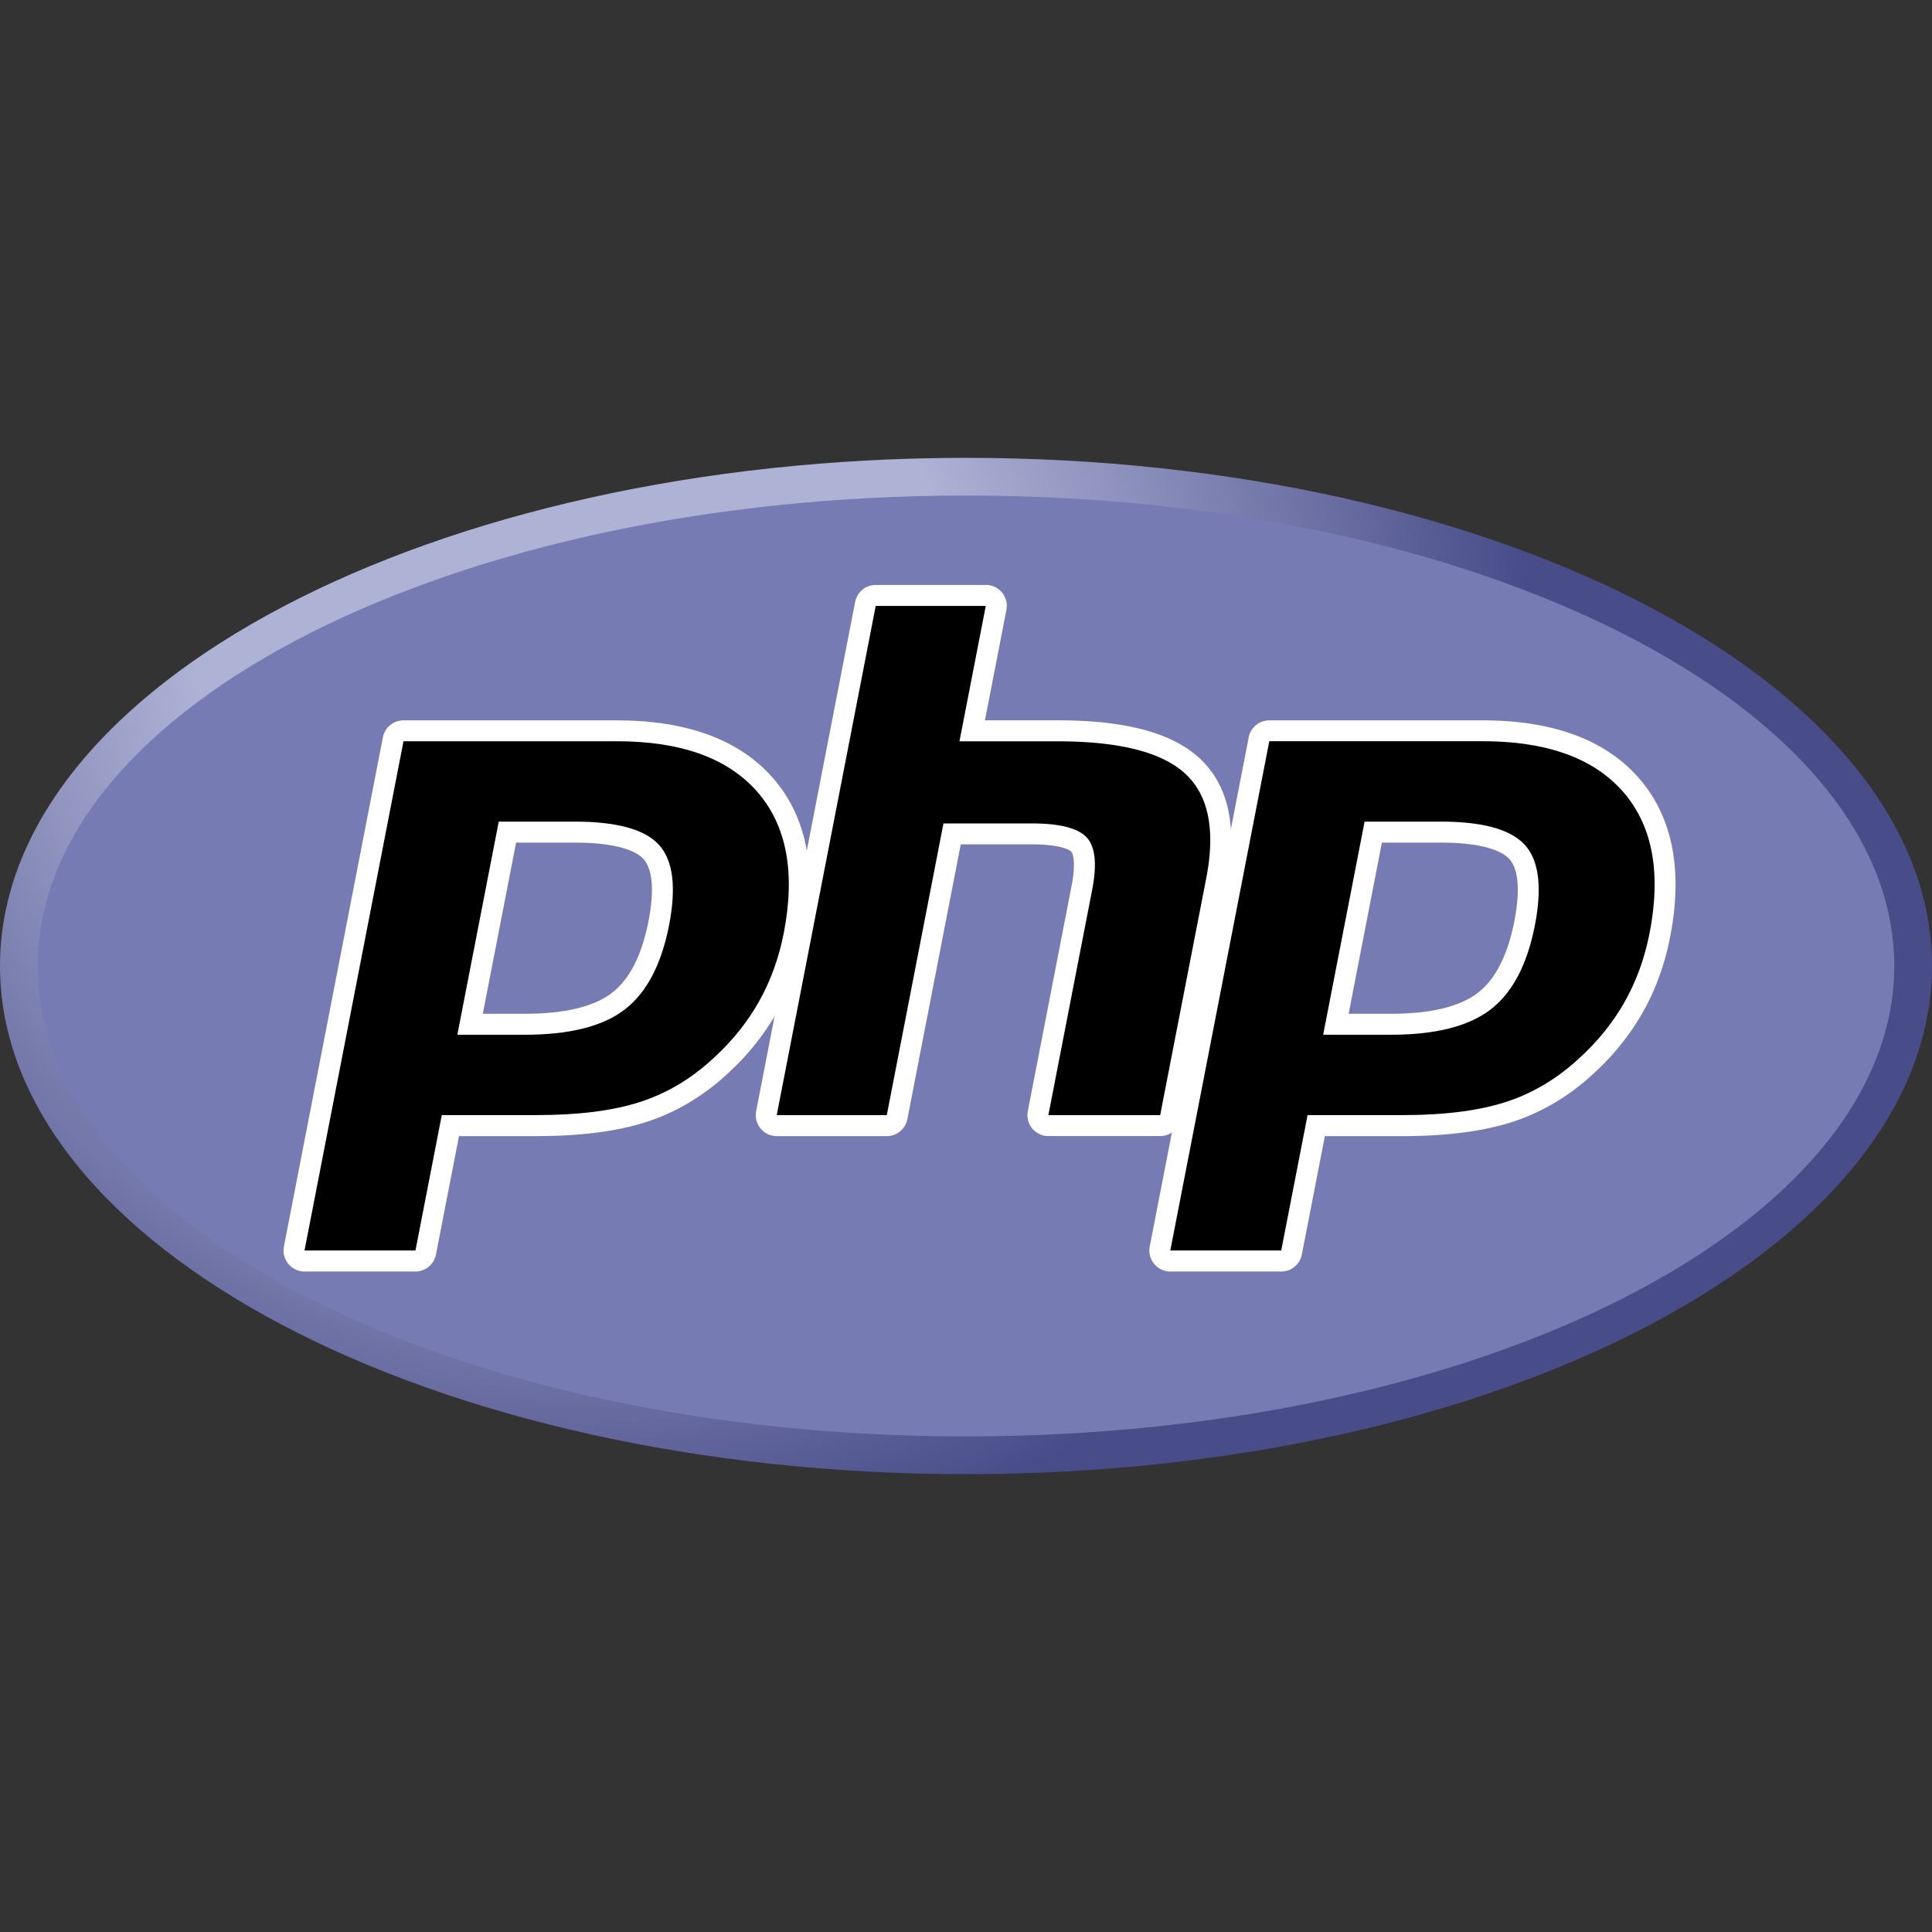<svg width="60" height="60" viewBox="0 0 60 60" fill="none" xmlns="http://www.w3.org/2000/svg"><rect x="0" y="0" width="60" height="60" fill="#333333" stroke="none"/><path d="M0 30c0 8.716 13.432 15.781 30 15.781s30-7.066 30-15.781c0-8.716-13.432-15.781-30-15.781-16.568 0-30 7.066-30 15.781Z" fill="url(#paint0_radial_41_22945)"/><path d="M30 44.609c15.921 0 28.828-6.541 28.828-14.61 0-8.069-12.907-14.61-28.828-14.61S1.172 21.931 1.172 30C1.172 38.068 14.079 44.609 30 44.609Z" fill="#777BB3"/><path d="M16.299 31.811c1.309 0 2.286-.241 2.904-.717.612-.472 1.034-1.288 1.256-2.426.206-1.064.128-1.807-.234-2.208-.369-.41-1.169-.617-2.375-.617H15.758l-1.159 5.968h1.701Zm-6.843 7.351a.327.327 0 0 1-.139-.031.326.326 0 0 1-.112-.088.326.326 0 0 1-.064-.127.326.326 0 0 1-.004-.142l3.074-15.815c.015-.074.054-.141.112-.188.058-.048.131-.074.206-.074h6.625c2.082 0 3.632.565 4.606 1.68.979 1.12 1.282 2.688.899 4.657-.156.802-.424 1.547-.797 2.214-.388.686-.883 1.307-1.466 1.837-.718.671-1.53 1.159-2.413 1.445-.868.283-1.984.427-3.314.427H13.987l-.766 3.941a.326.326 0 0 1-.113.189c-.058.048-.132.074-.207.074H9.456Z" fill="#000"/><path d="M16.027 26.168h1.824c1.456 0 1.962.32 2.134.51.284.316.339.983.155 1.927-.206 1.058-.587 1.808-1.134 2.229-.56.431-1.471.65-2.706.65h-1.306l1.034-5.317-0-.001Zm3.128-3.797h-6.625c-.151 0-.297.052-.414.148-.117.096-.196.23-.225.378L8.817 38.713c-.018.094-.015.191.008.284.024.093.068.18.129.254.061.074.138.134.224.175.087.041.181.062.277.062h3.445c.151-0.0.297-.053.414-.149.117-.096.196-.23.225-.378l.715-3.678h2.414c1.365 0 2.514-.149 3.416-.443.927-.301 1.779-.811 2.534-1.517.608-.553 1.123-1.2 1.528-1.916.39-.697.67-1.475.832-2.311.403-2.073.075-3.733-.973-4.933-1.039-1.189-2.671-1.792-4.851-1.792v.001Zm-4.951 9.764h2.096c1.389 0 2.423-.261 3.103-.785.68-.523 1.138-1.397 1.377-2.621.227-1.176.124-2.005-.312-2.488-.436-.483-1.308-.725-2.618-.725h-2.361l-1.286 6.619Zm4.952-9.115c1.993 0 3.447.523 4.361 1.569.914 1.046 1.189 2.506.825 4.381-.151.772-.405 1.478-.762 2.118-.358.64-.825 1.225-1.402 1.756-.688.644-1.452 1.103-2.293 1.376-.841.274-1.913.41-3.214.41h-2.951l-.817 4.205H9.457l3.074-15.815h6.625Z" fill="#fff"/><path d="M32.559 34.958c-.048 0-.096-.011-.139-.031-.043-.021-.082-.05-.112-.087-.031-.037-.053-.08-.064-.127-.012-.046-.013-.095-.004-.142l1.359-6.997c.13-.666.098-1.143-.089-1.345-.115-.123-.459-.33-1.477-.33h-2.464l-1.709 8.797c-.015.074-.055.141-.113.189a.326.326 0 0 1-.207.074h-3.417c-.048 0-.096-.011-.139-.031-.043-.02-.082-.05-.112-.087-.031-.037-.053-.08-.065-.127-.012-.046-.013-.095-.004-.142l3.074-15.815c.015-.074.054-.141.113-.189.058-.048.132-.074.207-.074h3.417c.048 0 .095.011.139.031.043.02.082.05.112.087.031.037.053.08.065.127.012.046.013.095.004.142l-.742 3.817h2.65c2.019 0 3.388.355 4.185 1.088.812.747 1.066 1.941.754 3.55l-1.43 7.36a.326.326 0 0 1-.113.189c-.058.048-.131.074-.207.074h-3.472v.001Z" fill="#000"/><path d="M30.614 18.166h-3.418a.651.651 0 0 0-.414.149c-.117.096-.196.23-.225.378l-3.074 15.815c-.018.094-.015.191.008.284.024.093.068.18.129.254.061.074.138.134.225.175.087.041.181.062.278.062H27.54c.151-0.0.298-.053.414-.149a.652.652 0 0 0 .225-.378l1.658-8.534h2.195c1.016 0 1.23.217 1.238.227.062.066.143.373.009 1.061l-1.359 6.997c-.018.094-.015.191.008.284.024.093.068.18.129.254.061.074.138.134.225.175.087.041.182.062.278.062h3.473c.151-0.0.297-.053.414-.149.117-.096.196-.23.225-.378l1.43-7.359c.335-1.728.048-3.023-.853-3.852-.861-.79-2.301-1.174-4.405-1.174h-2.255l.666-3.429c.018-.094.016-.192-.008-.285-.024-.093-.068-.18-.129-.254a.651.651 0 0 0-.225-.175c-.087-.041-.182-.062-.278-.062Zm0 .652-.817 4.204h3.045c1.916 0 3.238.335 3.964 1.003.728.668.946 1.751.655 3.248l-1.431 7.359h-3.472l1.36-6.997c.155-.796.098-1.339-.171-1.629-.269-.289-.84-.434-1.715-.434h-2.732L27.54 34.632h-3.418l3.074-15.815h3.418v.001Z" fill="#fff"/><path d="M43.189 31.811c1.309 0 2.287-.241 2.905-.717.611-.472 1.034-1.288 1.256-2.426.206-1.064.128-1.807-.234-2.208-.369-.41-1.169-.617-2.375-.617h-2.092l-1.16 5.968h1.701Zm-6.842 7.351c-.048 0-.096-.011-.139-.031-.043-.021-.082-.05-.113-.087a.327.327 0 0 1-.064-.127c-.012-.047-.013-.095-.004-.142l3.074-15.815c.015-.074.054-.141.113-.189.058-.048.132-.074.207-.074h6.625c2.082 0 3.632.565 4.606 1.68.979 1.12 1.282 2.688.899 4.657a7.445 7.445 0 0 1-.796 2.214c-.388.686-.883 1.307-1.466 1.837-.717.671-1.53 1.159-2.413 1.445-.868.283-1.984.427-3.314.427h-2.683l-.765 3.941c-.015.074-.054.141-.113.189a.326.326 0 0 1-.207.074h-3.445Z" fill="#000"/><path d="M42.916 26.168h1.824c1.456 0 1.962.32 2.134.51.286.316.339.983.156 1.927-.206 1.058-.588 1.808-1.135 2.229-.56.431-1.471.65-2.706.65h-1.306l1.033-5.317Zm3.128-3.797h-6.625c-.151 0-.297.053-.414.149a.651.651 0 0 0-.225.378l-3.074 15.815c-.018.094-.015.191.008.284.024.093.068.18.129.254.061.074.138.134.225.175.087.041.182.062.278.062h3.445a.652.652 0 0 0 .414-.149c.117-.096.196-.23.225-.378l.715-3.678h2.414c1.365 0 2.514-.149 3.415-.443.927-.301 1.78-.811 2.535-1.518a7.743 7.743 0 0 0 1.527-1.915c.39-.697.669-1.475.832-2.311.403-2.073.076-3.733-.973-4.933-1.039-1.189-2.671-1.792-4.852-1.792l.001.001Zm-4.951 9.764h2.095c1.389 0 2.423-.261 3.104-.785.68-.523 1.138-1.397 1.376-2.621.228-1.176.125-2.005-.312-2.488-.436-.483-1.308-.725-2.617-.725h-2.36l-1.287 6.619Zm4.951-9.115c1.993 0 3.447.523 4.361 1.569.914 1.046 1.189 2.506.825 4.381-.15.772-.404 1.478-.761 2.118-.358.64-.825 1.225-1.403 1.756-.688.644-1.452 1.103-2.293 1.376-.84.274-1.911.41-3.214.41h-2.951l-.818 4.205h-3.445l3.074-15.815h6.625Z" fill="#fff"/><defs><radialGradient id="paint0_radial_41_22945" cx="0" cy="0" r="1" gradientUnits="userSpaceOnUse" gradientTransform="matrix(39 0 0 39 18.012 19.767)"><stop stop-color="#AEB2D5"/><stop offset=".3" stop-color="#AEB2D5"/><stop offset=".75" stop-color="#484C89"/><stop offset="1" stop-color="#484C89"/></radialGradient></defs></svg>